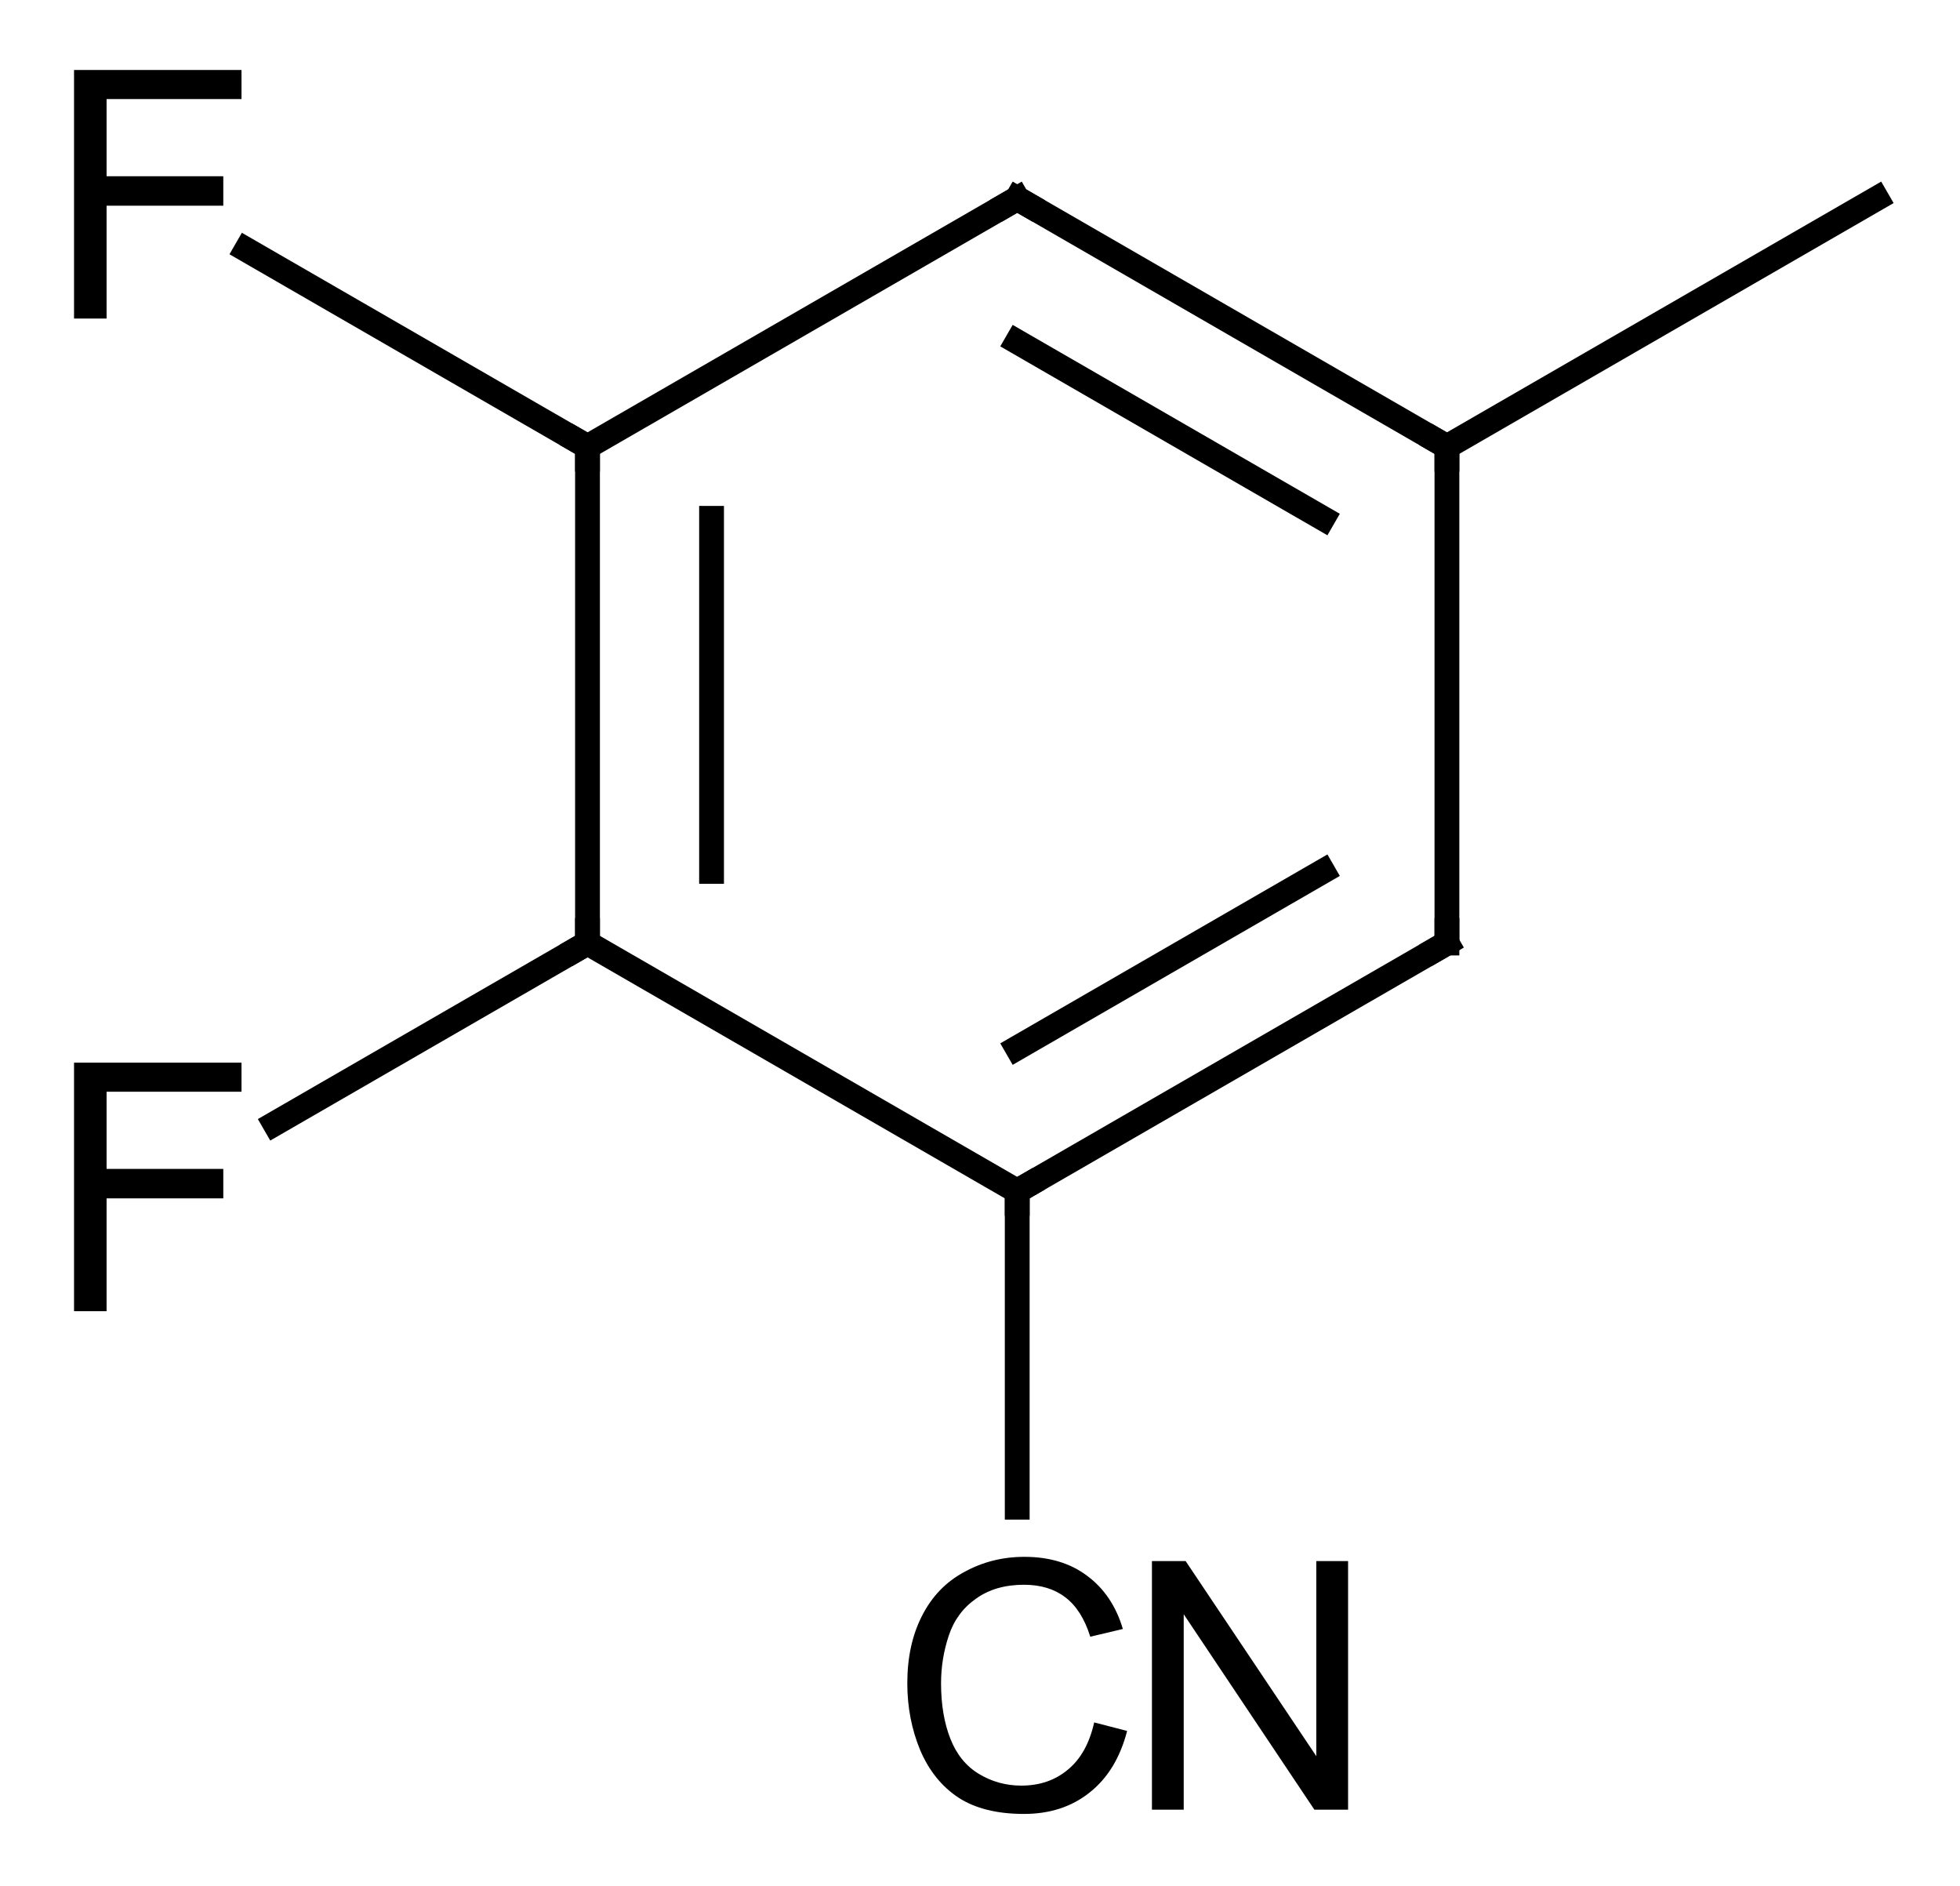 <?xml version="1.0" encoding="UTF-8"?>
<svg xmlns="http://www.w3.org/2000/svg" xmlns:xlink="http://www.w3.org/1999/xlink" style="fill-opacity:1; color-rendering:auto; color-interpolation:auto; text-rendering:auto; stroke:black; stroke-linecap:square; stroke-miterlimit:10; shape-rendering:auto; stroke-opacity:1; fill:black; stroke-dasharray:none; font-weight:normal; stroke-width:1; font-family:'Dialog'; font-style:normal; stroke-linejoin:miter; font-size:12; stroke-dashoffset:0; image-rendering:auto;" width="79" viewBox="0 0 79.0 76.0" height="76">
  <!--Generated in ChemDoodle 9.1.0: PD94bWwgdmVyc2lvbj0iMS4wIiBlbmNvZGluZz0iVVRGLTgiPz4KPGQgZj0iczppY3htbCIgaWQ9IjEiIG12PSJzOjMuMy4wIiBwPSJzOkNoZW1Eb29kbGUiIHY9InM6OS4xLjAiPjxwIGIxMD0iYjp0cnVlIiBiMTA1PSJiOnRydWUiIGIxMDY9ImI6ZmFsc2UiIGIxMDc9ImI6ZmFsc2UiIGIxMDk9ImI6ZmFsc2UiIGIxMTA9ImI6ZmFsc2UiIGIxMTE9ImI6dHJ1ZSIgYjExMj0iYjp0cnVlIiBiMTE0PSJiOnRydWUiIGIxMTU9ImI6ZmFsc2UiIGIxMTY9ImI6dHJ1ZSIgYjExOD0iYjp0cnVlIiBiMTIxPSJiOnRydWUiIGIxMjk9ImI6ZmFsc2UiIGIxMzE9ImI6ZmFsc2UiIGIxMzI9ImI6ZmFsc2UiIGIxMzM9ImI6dHJ1ZSIgYjE0NT0iYjpmYWxzZSIgYjE0Nj0iYjp0cnVlIiBiMTQ3PSJiOmZhbHNlIiBiMTUyPSJiOmZhbHNlIiBiMTU1PSJiOnRydWUiIGIxNjY9ImI6dHJ1ZSIgYjE2Nz0iYjp0cnVlIiBiMTcwPSJiOmZhbHNlIiBiMTcxPSJiOnRydWUiIGIxNzM9ImI6dHJ1ZSIgYjE3OT0iYjp0cnVlIiBiMjAxPSJiOmZhbHNlIiBiMjE2PSJiOnRydWUiIGIyMjY9ImI6dHJ1ZSIgYjIyNz0iYjpmYWxzZSIgYjIzPSJiOnRydWUiIGIyND0iYjp0cnVlIiBiMjQ1PSJiOnRydWUiIGIyNDY9ImI6dHJ1ZSIgYjI0Nz0iYjpmYWxzZSIgYjI0OD0iYjpmYWxzZSIgYjI1NT0iYjpmYWxzZSIgYjI1Nj0iYjp0cnVlIiBiMzU9ImI6ZmFsc2UiIGI0MD0iYjpmYWxzZSIgYjQxPSJiOnRydWUiIGI0Mj0iYjpmYWxzZSIgYjkwPSJiOmZhbHNlIiBiOTM9ImI6dHJ1ZSIgYzEwPSJjOjEyOCwxMjgsMTI4IiBjMTE9ImM6MTI4LDAsMCIgYzEyPSJjOjAsMCwwIiBjMTk9ImM6MCwwLDAiIGMyPSJjOjAsMCwwIiBjMz0iYzowLDAsMCIgYzQ9ImM6MTI4LDEyOCwxMjgiIGM1PSJjOjI1NSwyNTUsMjU1IiBjNj0iYzowLDAsMCIgYzc9ImM6MjU1LDI1NSwyNTUiIGM4PSJjOjAsMCwwIiBjOT0iYzowLDAsMCIgZjE9ImY6MjAuMCIgZjEwPSJmOjEwLjAiIGYxMT0iZjowLjUyMzU5ODgiIGYxMj0iZjo1LjAiIGYxMz0iZjozLjAiIGYxND0iZjoxLjIiIGYxNT0iZjowLjAiIGYxNj0iZjo2LjAiIGYxNz0iZjoyLjAiIGYxOD0iZjo0LjAiIGYxOT0iZjowLjEwNDcxOTc2IiBmMj0iZjoxLjAiIGYyMT0iZjoyLjAiIGYyMj0iZjozLjAiIGYyMz0iZjowLjAiIGYyND0iZjoxMC4wIiBmMjU9ImY6MS4wIiBmMjg9ImY6MS4wIiBmMjk9ImY6MS4wIiBmMz0iZjowLjUiIGYzMD0iZjowLjMiIGYzMT0iZjowLjMiIGYzND0iZjo2LjAiIGYzNT0iZjo1LjQ5Nzc4NyIgZjM2PSJmOjAuNyIgZjM3PSJmOjEuMCIgZjM4PSJmOjMuMCIgZjM5PSJmOjEuMiIgZjQ9ImY6NS4wIiBmNDA9ImY6MC4wIiBmNDE9ImY6MS4wIiBmNDI9ImY6MTAuMCIgZjQzPSJmOjEwLjAiIGY0ND0iZjowLjUyMzU5ODgiIGY0NT0iZjo1LjAiIGY0Nj0iZjoxLjAiIGY0Nz0iZjozLjAiIGY0OD0iZjoxLjIiIGY0OT0iZjowLjAiIGY1PSJmOjAuMTUiIGY1MT0iZjoyMC4wIiBmNTI9ImY6NS4wIiBmNTM9ImY6MTUuMCIgZjU0PSJmOjAuMyIgZjU1PSJmOjEuMCIgZjU2PSJmOjAuNSIgZjU3PSJmOjEuMCIgZjU4PSJmOjUuMCIgZjU5PSJmOjQuMCIgZjY9ImY6MS4wNDcxOTc2IiBmNjE9ImY6Mi4wIiBmNjI9ImY6MTAuMCIgZjYzPSJmOjEuMCIgZjY1PSJmOjUuMCIgZjY2PSJmOjQuMCIgZjY3PSJmOjIwLjAiIGY2OD0iZjowLjQiIGY2OT0iZjozLjAiIGY3PSJmOjEuNSIgZjcwPSJmOjEyLjAiIGY3MT0iZjoxMC4wIiBmOT0iZjowLjciIGkxNT0iaToyIiBpMTY9Imk6MCIgaTE3PSJpOjAiIGkyPSJpOjc5MiIgaTIyPSJpOjIiIGkyNj0iaToxIiBpMjk9Imk6MSIgaTM9Imk6NjEyIiBpMzA9Imk6MSIgaTMzPSJpOjAiIGkzNz0iaTowIiBpND0iaTozNiIgaTQwPSJpOjEiIGk0Mz0iaToxIiBpNT0iaTozNiIgaTY9Imk6MzYiIGk3PSJpOjM2IiBpZD0iMiIgczIwPSJzOkJhc2ljIiBzMjI9InM6QW5nc3Ryb20iIHQxPSJ0OkFyaWFsLDAsMTQiIHQyPSJ0OlRpbWVzIE5ldyBSb21hbiwwLDEyIi8+PGFuIGE9InM6bnVsbCIgY2k9InM6bnVsbCIgY249InM6bnVsbCIgY3M9InM6bnVsbCIgZD0iczpudWxsIiBpZD0iMyIgaz0iczpudWxsIiB0PSJzOm51bGwiLz48Y3QgaWQ9IjQiLz48ZnQgaWQ9IjUiPjxfZiB2YWx1ZT0iQXJpYWwiLz48L2Z0PjxhIGF0Mj0iYjpmYWxzZSIgYXQzPSJkOjAuMCIgYXQ0PSJpOjAiIGNvMT0iYjpmYWxzZSIgaWQ9IjYiIGw9InM6QyIgcD0icDM6MzM2LjAsMzAyLjAsMC4wIi8+PGEgYXQyPSJiOmZhbHNlIiBhdDM9ImQ6MC4wIiBhdDQ9Imk6MCIgY28xPSJiOmZhbHNlIiBpZD0iNyIgbD0iczpDIiBwPSJwMzozNTMuMzIwNSwzMTIuMCwwLjAiLz48YSBhdDI9ImI6ZmFsc2UiIGF0Mz0iZDowLjAiIGF0ND0iaTowIiBjbzE9ImI6ZmFsc2UiIGlkPSI4IiBsPSJzOkMiIHA9InAzOjMxOC42Nzk1LDMxMi4wLDAuMCIvPjxhIGF0Mj0iYjpmYWxzZSIgYXQzPSJkOjAuMCIgYXQ0PSJpOjAiIGNvMT0iYjpmYWxzZSIgaWQ9IjkiIGw9InM6QyIgcD0icDM6MzUzLjMyMDUsMzMyLjAsMC4wIi8+PGEgYXQyPSJiOmZhbHNlIiBhdDM9ImQ6MC4wIiBhdDQ9Imk6MCIgY28xPSJiOmZhbHNlIiBpZD0iMTAiIGw9InM6QyIgcD0icDM6MzcwLjY0MSwzMDIuMCwwLjAiLz48YSBhdDI9ImI6ZmFsc2UiIGF0Mz0iZDowLjAiIGF0ND0iaTowIiBjbzE9ImI6ZmFsc2UiIGlkPSIxMSIgbD0iczpGIiBwPSJwMzozMDEuMzU5LDMwMi4wLDAuMCIvPjxhIGF0Mj0iYjpmYWxzZSIgYXQzPSJkOjAuMCIgYXQ0PSJpOjAiIGNvMT0iYjpmYWxzZSIgaWQ9IjEyIiBsPSJzOkMiIHA9InAzOjMxOC42Nzk1LDMzMi4wLDAuMCIvPjxhIGF0Mj0iYjpmYWxzZSIgYXQzPSJkOjAuMCIgYXQ0PSJpOjAiIGNvMT0iYjpmYWxzZSIgaWQ9IjEzIiBsPSJzOkMiIHA9InAzOjMzNi4wLDM0Mi4wLDAuMCIvPjxhIGF0Mj0iYjpmYWxzZSIgYXQzPSJkOjAuMCIgYXQ0PSJpOjAiIGNvMT0iYjpmYWxzZSIgaWQ9IjE0IiBsPSJzOkYiIHA9InAzOjMwMS4zNTksMzQyLjAsMC4wIi8+PGEgYXQyPSJiOmZhbHNlIiBhdDM9ImQ6MC4wIiBhdDQ9Imk6MCIgY28xPSJiOmZhbHNlIiBpZD0iMTUiIGw9InM6Q04iIHA9InAzOjMzNi4wLDM2Mi4wLDAuMCIvPjxiIGExPSJpOjciIGEyPSJpOjYiIGJvMj0iYjpmYWxzZSIgYm8zPSJpOjIiIGNvMT0iYjpmYWxzZSIgaWQ9IjE2IiB0PSJzOkRvdWJsZSIgem89InM6NSIvPjxiIGExPSJpOjYiIGEyPSJpOjgiIGJvMj0iYjpmYWxzZSIgYm8zPSJpOjIiIGNvMT0iYjpmYWxzZSIgaWQ9IjE3IiB0PSJzOlNpbmdsZSIgem89InM6MCIvPjxiIGExPSJpOjkiIGEyPSJpOjciIGJvMj0iYjpmYWxzZSIgYm8zPSJpOjIiIGNvMT0iYjpmYWxzZSIgaWQ9IjE4IiB0PSJzOlNpbmdsZSIgem89InM6NCIvPjxiIGExPSJpOjciIGEyPSJpOjEwIiBibzI9ImI6ZmFsc2UiIGJvMz0iaToyIiBjbzE9ImI6ZmFsc2UiIGlkPSIxOSIgdD0iczpTaW5nbGUiIHpvPSJzOjkiLz48YiBhMT0iaTo4IiBhMj0iaToxMSIgYm8yPSJiOmZhbHNlIiBibzM9Imk6MiIgY28xPSJiOmZhbHNlIiBpZD0iMjAiIHQ9InM6U2luZ2xlIiB6bz0iczo2Ii8+PGIgYTE9Imk6OCIgYTI9Imk6MTIiIGJvMj0iYjpmYWxzZSIgYm8zPSJpOjIiIGNvMT0iYjpmYWxzZSIgaWQ9IjIxIiB0PSJzOkRvdWJsZSIgem89InM6MSIvPjxiIGExPSJpOjEzIiBhMj0iaTo5IiBibzI9ImI6ZmFsc2UiIGJvMz0iaToyIiBjbzE9ImI6ZmFsc2UiIGlkPSIyMiIgdD0iczpEb3VibGUiIHpvPSJzOjMiLz48YiBhMT0iaToxMiIgYTI9Imk6MTMiIGJvMj0iYjpmYWxzZSIgYm8zPSJpOjIiIGNvMT0iYjpmYWxzZSIgaWQ9IjIzIiB0PSJzOlNpbmdsZSIgem89InM6MiIvPjxiIGExPSJpOjEyIiBhMj0iaToxNCIgYm8yPSJiOmZhbHNlIiBibzM9Imk6MiIgY28xPSJiOmZhbHNlIiBpZD0iMjQiIHQ9InM6U2luZ2xlIiB6bz0iczo3Ii8+PGIgYTE9Imk6MTMiIGEyPSJpOjE1IiBibzI9ImI6ZmFsc2UiIGJvMz0iaToyIiBjbzE9ImI6ZmFsc2UiIGlkPSIyNSIgdD0iczpTaW5nbGUiIHpvPSJzOjgiLz48L2Q+-->
  <defs id="genericDefs"></defs>
  <g>
    <g transform="translate(-295,-294)" style="text-rendering:geometricPrecision; color-rendering:optimizeQuality; color-interpolation:linearRGB; stroke-linecap:butt; image-rendering:optimizeQuality;">
      <line y2="312" style="fill:none;" x1="336" x2="318.68" y1="302"></line>
      <line y2="332" style="fill:none;" x1="318.68" x2="318.68" y1="312"></line>
      <line y2="329.113" style="fill:none;" x1="323.68" x2="323.68" y1="314.887"></line>
      <line y2="342" style="fill:none;" x1="318.68" x2="336" y1="332"></line>
      <line y2="332" style="fill:none;" x1="336" x2="353.32" y1="342"></line>
      <line y2="329.113" style="fill:none;" x1="336" x2="348.32" y1="336.226"></line>
      <line y2="312" style="fill:none;" x1="353.32" x2="353.32" y1="332"></line>
      <line y2="302" style="fill:none;" x1="353.32" x2="336" y1="312"></line>
      <line y2="307.774" style="fill:none;" x1="348.32" x2="336" y1="314.887"></line>
      <line y2="304.063" style="fill:none;" x1="318.68" x2="304.932" y1="312"></line>
      <line y2="339.277" style="fill:none;" x1="318.68" x2="306.076" y1="332"></line>
      <line y2="354.734" style="fill:none;" x1="336" x2="336" y1="342"></line>
      <line y2="302" style="fill:none;" x1="353.32" x2="370.641" y1="312"></line>
      <path d="M336.433 302.25 L336 302 L335.567 302.25" style="fill:none; stroke-miterlimit:5;"></path>
      <path d="M318.68 312.5 L318.68 312 L318.247 311.75" style="fill:none; stroke-miterlimit:5;"></path>
      <path d="M318.68 331.5 L318.68 332 L318.247 332.25" style="fill:none; stroke-miterlimit:5;"></path>
      <path d="M336.433 341.75 L336 342 L336 342.5" style="fill:none; stroke-miterlimit:5;"></path>
      <path d="M353.32 331.5 L353.32 332 L352.887 332.25" style="fill:none; stroke-miterlimit:5;"></path>
      <path d="M352.887 311.75 L353.32 312 L353.32 312.5" style="fill:none; stroke-miterlimit:5;"></path>
      <path d="M297.984 306.836 L297.984 296.82 L304.734 296.82 L304.734 297.992 L299.296 297.992 L299.296 301.102 L304 301.102 L304 302.289 L299.296 302.289 L299.296 306.836 L297.984 306.836 Z" style="stroke-miterlimit:5; stroke:none;"></path>
      <path d="M297.984 346.836 L297.984 336.82 L304.734 336.82 L304.734 337.992 L299.296 337.992 L299.296 341.102 L304 341.102 L304 342.289 L299.296 342.289 L299.296 346.836 L297.984 346.836 Z" style="stroke-miterlimit:5; stroke:none;"></path>
      <path d="M339.102 363.406 L340.43 363.75 Q340.008 365.375 338.914 366.234 Q337.836 367.094 336.273 367.094 Q334.648 367.094 333.633 366.438 Q332.617 365.766 332.086 364.516 Q331.57 363.266 331.57 361.828 Q331.57 360.266 332.164 359.109 Q332.758 357.938 333.867 357.344 Q334.977 356.734 336.289 356.734 Q337.805 356.734 338.82 357.5 Q339.852 358.266 340.258 359.641 L338.945 359.953 Q338.602 358.859 337.93 358.359 Q337.273 357.859 336.273 357.859 Q335.117 357.859 334.336 358.422 Q333.555 358.969 333.242 359.906 Q332.93 360.844 332.93 361.828 Q332.93 363.109 333.305 364.062 Q333.68 365.016 334.461 365.484 Q335.242 365.953 336.164 365.953 Q337.273 365.953 338.039 365.312 Q338.82 364.672 339.102 363.406 Z" style="stroke-miterlimit:5; stroke:none;"></path>
      <path d="M341.43 366.922 L341.43 356.906 L342.789 356.906 L348.055 364.766 L348.055 356.906 L349.336 356.906 L349.336 366.922 L347.977 366.922 L342.711 359.047 L342.711 366.922 L341.43 366.922 Z" style="stroke-miterlimit:5; stroke:none;"></path>
    </g>
  </g>
</svg>
